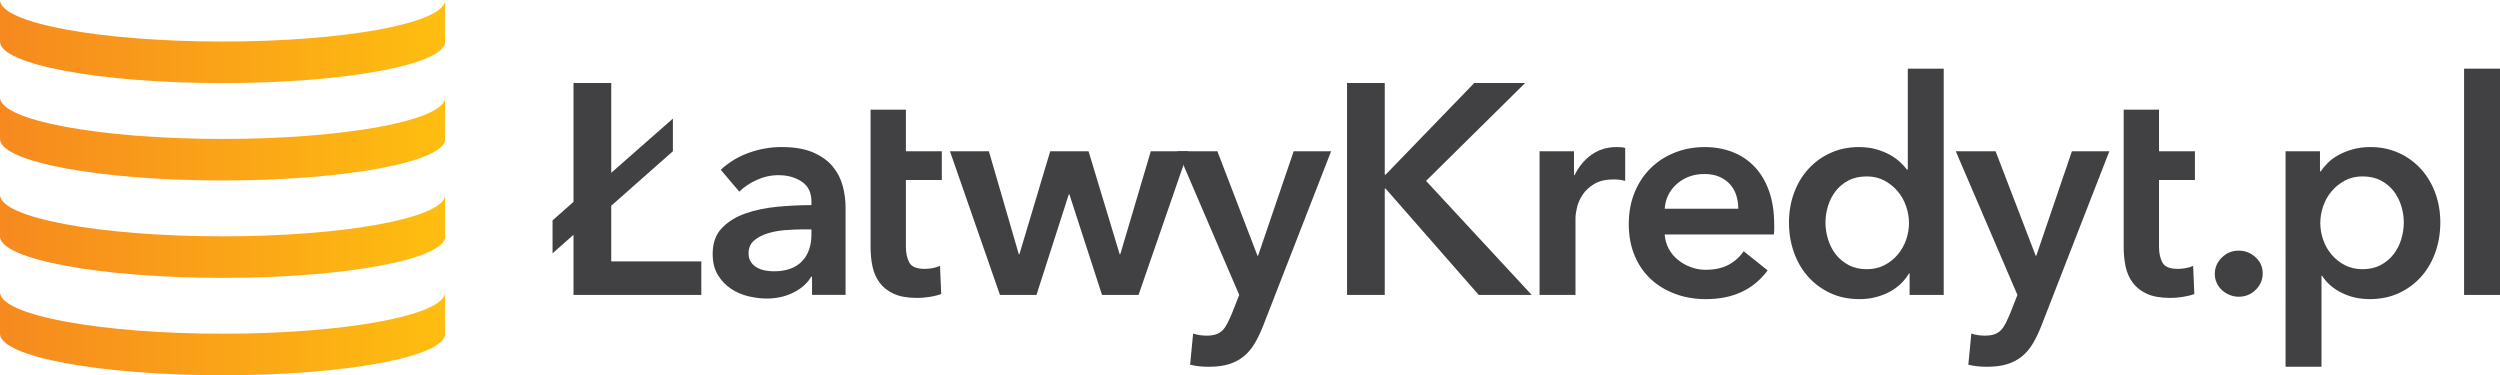 <?xml version="1.0" encoding="utf-8"?>
<!-- Generator: Adobe Illustrator 21.1.0, SVG Export Plug-In . SVG Version: 6.00 Build 0)  -->
<svg version="1.1" id="Layer_1" xmlns="http://www.w3.org/2000/svg" xmlns:xlink="http://www.w3.org/1999/xlink" x="0px" y="0px"
	 width="219.853px" height="33px" viewBox="0 0 219.853 33" style="enable-background:new 0 0 219.853 33;" xml:space="preserve">
<style type="text/css">
	.st0{fill:#414042;}
	.st1{fill:url(#SVGID_1_);}
	.st2{fill:url(#SVGID_2_);}
	.st3{fill:url(#SVGID_3_);}
	.st4{fill:url(#SVGID_4_);}
</style>
<polygon class="st0" points="50.435,20.646 48.592,22.278 48.592,19.383 50.435,17.75 50.435,7.3 53.752,7.3 53.752,15.197 
	59.174,10.432 59.174,13.302 53.752,18.093 53.752,22.989 61.675,22.989 61.675,25.937 50.435,25.937 "/>
<path class="st0" d="M71.412,24.331h-0.079c-0.316,0.562-0.825,1.023-1.527,1.382c-0.702,0.359-1.5,0.54-2.396,0.54
	c-0.509,0-1.04-0.066-1.593-0.198c-0.552-0.131-1.062-0.351-1.526-0.658c-0.465-0.307-0.852-0.711-1.158-1.211
	c-0.307-0.5-0.46-1.119-0.46-1.856c0-0.948,0.267-1.702,0.803-2.264c0.535-0.562,1.224-0.991,2.066-1.29
	c0.842-0.298,1.777-0.496,2.803-0.593c1.026-0.096,2.031-0.145,3.014-0.145v-0.316c0-0.79-0.285-1.373-0.855-1.751
	c-0.57-0.377-1.25-0.566-2.04-0.566c-0.667,0-1.307,0.141-1.922,0.421c-0.614,0.281-1.123,0.623-1.527,1.026l-1.632-1.921
	c0.719-0.667,1.549-1.167,2.488-1.501c0.938-0.333,1.891-0.5,2.856-0.5c1.123,0,2.049,0.158,2.777,0.474
	c0.728,0.316,1.303,0.728,1.724,1.237c0.421,0.509,0.715,1.079,0.882,1.711c0.167,0.632,0.25,1.263,0.25,1.895v7.686h-2.948V24.331z
	 M71.359,20.172h-0.711c-0.509,0-1.044,0.022-1.605,0.066c-0.562,0.044-1.079,0.141-1.553,0.29c-0.474,0.15-0.869,0.36-1.185,0.632
	c-0.316,0.273-0.474,0.645-0.474,1.119c0,0.299,0.066,0.549,0.197,0.75c0.132,0.202,0.303,0.364,0.513,0.487
	c0.21,0.123,0.448,0.211,0.711,0.264c0.264,0.052,0.526,0.079,0.79,0.079c1.088,0,1.913-0.29,2.474-0.869
	c0.562-0.579,0.842-1.369,0.842-2.369V20.172z"/>
<path class="st0" d="M76.56,9.643h3.106v3.659h3.158v2.527h-3.158v5.87c0,0.562,0.101,1.026,0.303,1.395
	c0.201,0.369,0.653,0.553,1.356,0.553c0.21,0,0.438-0.022,0.684-0.066c0.246-0.044,0.465-0.109,0.658-0.198l0.105,2.474
	c-0.281,0.105-0.615,0.188-1,0.25c-0.386,0.061-0.755,0.092-1.106,0.092c-0.842,0-1.527-0.119-2.053-0.356
	c-0.526-0.237-0.943-0.562-1.25-0.974c-0.307-0.412-0.518-0.886-0.632-1.421c-0.115-0.535-0.171-1.11-0.171-1.724V9.643z"/>
<polygon class="st0" points="83.541,13.302 86.963,13.302 89.595,22.357 89.648,22.357 92.359,13.302 95.728,13.302 98.466,22.357 
	98.519,22.357 101.203,13.302 104.494,13.302 100.124,25.937 96.913,25.937 94.043,17.092 93.991,17.092 91.148,25.937 
	87.937,25.937 "/>
<path class="st0" d="M103.556,13.302h3.501l3.527,9.187h0.053l3.132-9.187h3.291l-5.976,15.346c-0.228,0.579-0.474,1.092-0.737,1.54
	c-0.263,0.448-0.579,0.825-0.948,1.132c-0.369,0.307-0.803,0.54-1.303,0.698c-0.5,0.158-1.101,0.237-1.803,0.237
	c-0.263,0-0.531-0.013-0.803-0.04c-0.272-0.026-0.549-0.075-0.829-0.145l0.263-2.738c0.21,0.07,0.417,0.118,0.619,0.145
	c0.202,0.027,0.39,0.04,0.566,0.04c0.333,0,0.614-0.04,0.842-0.119c0.228-0.079,0.421-0.202,0.579-0.368
	c0.158-0.167,0.298-0.373,0.421-0.619c0.122-0.246,0.254-0.536,0.395-0.868l0.632-1.606L103.556,13.302z"/>
<polygon class="st0" points="118.46,7.3 121.777,7.3 121.777,15.355 121.856,15.355 129.647,7.3 134.122,7.3 125.409,15.908 
	134.701,25.937 130.042,25.937 121.856,16.592 121.777,16.592 121.777,25.937 118.46,25.937 "/>
<path class="st0" d="M135.391,13.302h3.027v2.106h0.053c0.351-0.737,0.843-1.333,1.474-1.79c0.632-0.456,1.369-0.684,2.211-0.684
	c0.123,0,0.254,0.004,0.395,0.013c0.14,0.009,0.263,0.031,0.369,0.066v2.895c-0.211-0.053-0.391-0.087-0.54-0.105
	c-0.15-0.017-0.294-0.026-0.434-0.026c-0.72,0-1.299,0.131-1.738,0.395c-0.439,0.263-0.781,0.579-1.026,0.948
	c-0.246,0.369-0.412,0.746-0.5,1.132c-0.088,0.387-0.132,0.694-0.132,0.922v6.765h-3.159V13.302z"/>
<path class="st0" d="M156.026,19.777v0.421c0,0.141-0.009,0.281-0.026,0.421h-9.608c0.035,0.456,0.153,0.873,0.356,1.25
	c0.201,0.378,0.469,0.702,0.803,0.974c0.333,0.272,0.711,0.487,1.132,0.645c0.421,0.158,0.86,0.237,1.316,0.237
	c0.79,0,1.456-0.145,2.001-0.434c0.544-0.29,0.991-0.688,1.343-1.198l2.106,1.685c-1.246,1.685-3.053,2.527-5.422,2.527
	c-0.983,0-1.887-0.154-2.711-0.461c-0.825-0.306-1.54-0.741-2.145-1.303c-0.605-0.561-1.079-1.25-1.421-2.066
	c-0.342-0.816-0.513-1.741-0.513-2.777c0-1.017,0.171-1.944,0.513-2.777c0.342-0.833,0.812-1.544,1.409-2.132
	c0.596-0.588,1.303-1.044,2.119-1.369c0.816-0.324,1.698-0.487,2.645-0.487c0.877,0,1.689,0.145,2.435,0.434
	c0.746,0.29,1.391,0.72,1.935,1.29c0.544,0.57,0.97,1.281,1.276,2.132C155.872,17.641,156.026,18.637,156.026,19.777
	 M152.867,18.356c0-0.403-0.057-0.79-0.171-1.158c-0.114-0.368-0.294-0.693-0.54-0.974c-0.246-0.28-0.557-0.504-0.934-0.671
	c-0.377-0.167-0.82-0.25-1.329-0.25c-0.948,0-1.75,0.285-2.408,0.855c-0.658,0.571-1.023,1.303-1.092,2.198H152.867z"/>
<path class="st0" d="M170.933,25.937h-3.001v-1.895h-0.052c-0.439,0.737-1.049,1.299-1.83,1.685
	c-0.781,0.386-1.619,0.579-2.514,0.579c-0.965,0-1.829-0.18-2.593-0.54c-0.763-0.36-1.412-0.842-1.948-1.448
	c-0.536-0.606-0.948-1.316-1.237-2.132c-0.29-0.816-0.434-1.688-0.434-2.619c0-0.93,0.149-1.799,0.447-2.606
	c0.298-0.807,0.72-1.509,1.264-2.106c0.544-0.596,1.193-1.066,1.948-1.408c0.754-0.342,1.579-0.513,2.474-0.513
	c0.579,0,1.097,0.066,1.553,0.198c0.456,0.131,0.855,0.294,1.198,0.487c0.342,0.193,0.636,0.404,0.882,0.632
	c0.245,0.228,0.448,0.448,0.605,0.658h0.079V6.037h3.159V25.937z M160.535,19.567c0,0.492,0.074,0.983,0.224,1.474
	c0.149,0.492,0.372,0.93,0.671,1.316c0.298,0.386,0.676,0.702,1.132,0.948c0.456,0.246,0.991,0.369,1.606,0.369
	c0.579,0,1.097-0.119,1.553-0.356c0.456-0.237,0.846-0.548,1.171-0.934c0.325-0.386,0.57-0.82,0.737-1.303
	c0.167-0.483,0.25-0.97,0.25-1.461c0-0.491-0.084-0.983-0.25-1.474c-0.167-0.491-0.412-0.93-0.737-1.316
	c-0.325-0.386-0.715-0.702-1.171-0.948c-0.456-0.245-0.974-0.368-1.553-0.368c-0.615,0-1.15,0.118-1.606,0.355
	c-0.456,0.237-0.834,0.549-1.132,0.935c-0.299,0.386-0.522,0.82-0.671,1.303C160.609,18.589,160.535,19.076,160.535,19.567"/>
<path class="st0" d="M171.993,13.302h3.501l3.527,9.187h0.053l3.132-9.187h3.291l-5.976,15.346c-0.228,0.579-0.474,1.092-0.737,1.54
	c-0.263,0.448-0.579,0.825-0.948,1.132c-0.369,0.307-0.803,0.54-1.303,0.698c-0.5,0.158-1.101,0.237-1.803,0.237
	c-0.263,0-0.531-0.013-0.803-0.04c-0.272-0.026-0.549-0.075-0.829-0.145l0.263-2.738c0.21,0.07,0.417,0.118,0.619,0.145
	c0.202,0.027,0.39,0.04,0.566,0.04c0.333,0,0.614-0.04,0.842-0.119c0.228-0.079,0.421-0.202,0.579-0.368
	c0.158-0.167,0.298-0.373,0.421-0.619c0.122-0.246,0.254-0.536,0.395-0.868l0.632-1.606L171.993,13.302z"/>
<path class="st0" d="M186.76,9.643h3.106v3.659h3.158v2.527h-3.158v5.87c0,0.562,0.101,1.026,0.303,1.395
	c0.201,0.369,0.653,0.553,1.356,0.553c0.21,0,0.438-0.022,0.684-0.066c0.246-0.044,0.465-0.109,0.658-0.198l0.105,2.474
	c-0.281,0.105-0.615,0.188-1,0.25c-0.386,0.061-0.755,0.092-1.106,0.092c-0.842,0-1.527-0.119-2.053-0.356
	c-0.526-0.237-0.943-0.562-1.25-0.974c-0.307-0.412-0.518-0.886-0.632-1.421c-0.115-0.535-0.171-1.11-0.171-1.724V9.643z"/>
<path class="st0" d="M194.773,24.094c0-0.562,0.206-1.044,0.619-1.448c0.412-0.403,0.908-0.605,1.487-0.605
	c0.562,0,1.053,0.193,1.474,0.579c0.421,0.386,0.632,0.86,0.632,1.421c0,0.562-0.207,1.045-0.619,1.448
	c-0.413,0.404-0.908,0.606-1.487,0.606c-0.281,0-0.549-0.053-0.803-0.158c-0.255-0.105-0.479-0.246-0.671-0.421
	c-0.193-0.175-0.347-0.386-0.461-0.632C194.829,24.638,194.773,24.375,194.773,24.094"/>
<path class="st0" d="M204.022,13.302v1.764h0.079c0.158-0.245,0.364-0.496,0.619-0.75c0.254-0.254,0.566-0.482,0.934-0.685
	c0.368-0.201,0.785-0.368,1.251-0.5c0.465-0.132,0.987-0.198,1.566-0.198c0.895,0,1.72,0.171,2.474,0.513
	c0.754,0.342,1.404,0.812,1.948,1.408c0.544,0.597,0.965,1.299,1.264,2.106c0.298,0.807,0.447,1.676,0.447,2.606
	c0,0.931-0.145,1.803-0.434,2.619c-0.29,0.816-0.702,1.527-1.237,2.132c-0.536,0.605-1.185,1.088-1.948,1.448
	c-0.764,0.359-1.628,0.54-2.593,0.54c-0.895,0-1.716-0.184-2.461-0.553c-0.746-0.368-1.321-0.869-1.724-1.5h-0.053v8.002h-3.159
	V13.302H204.022z M211.393,19.567c0-0.491-0.075-0.978-0.224-1.461c-0.149-0.482-0.373-0.917-0.671-1.303
	c-0.299-0.386-0.676-0.698-1.132-0.935c-0.457-0.237-0.992-0.355-1.606-0.355c-0.579,0-1.097,0.123-1.553,0.368
	c-0.457,0.246-0.847,0.562-1.171,0.948c-0.325,0.386-0.571,0.825-0.737,1.316c-0.167,0.492-0.25,0.983-0.25,1.474
	c0,0.491,0.083,0.978,0.25,1.461c0.166,0.483,0.412,0.917,0.737,1.303c0.325,0.386,0.715,0.697,1.171,0.934
	c0.456,0.237,0.974,0.356,1.553,0.356c0.614,0,1.149-0.123,1.606-0.369c0.456-0.245,0.833-0.561,1.132-0.948
	c0.298-0.386,0.522-0.825,0.671-1.316C211.318,20.55,211.393,20.059,211.393,19.567"/>
<rect x="216.694" y="6.037" class="st0" width="3.159" height="19.9"/>
<g>
	<linearGradient id="SVGID_1_" gradientUnits="userSpaceOnUse" x1="0" y1="29.347" x2="39.157" y2="29.347">
		<stop  offset="0" style="stop-color:#F6891F"/>
		<stop  offset="1" style="stop-color:#FEBE10"/>
	</linearGradient>
	<path class="st1" d="M0,29.347C0,31.365,8.765,33,19.578,33c10.813,0,19.578-1.635,19.578-3.653c0-0.047-0.01-0.094-0.02-0.141
		v-3.371c-0.398,1.952-9,3.512-19.559,3.512C8.765,29.347,0,27.712,0,25.695V29.347z"/>
	<linearGradient id="SVGID_2_" gradientUnits="userSpaceOnUse" x1="0" y1="20.783" x2="39.157" y2="20.783">
		<stop  offset="0" style="stop-color:#F6891F"/>
		<stop  offset="1" style="stop-color:#FEBE10"/>
	</linearGradient>
	<path class="st2" d="M0,20.783c0,2.017,8.765,3.653,19.578,3.653c10.813,0,19.578-1.636,19.578-3.653
		c0-0.047-0.01-0.094-0.02-0.141v-3.371c-0.398,1.952-9,3.512-19.559,3.512C8.765,20.783,0,19.147,0,17.13V20.783z"/>
	<linearGradient id="SVGID_3_" gradientUnits="userSpaceOnUse" x1="0" y1="12.218" x2="39.157" y2="12.218">
		<stop  offset="0" style="stop-color:#F6891F"/>
		<stop  offset="1" style="stop-color:#FEBE10"/>
	</linearGradient>
	<path class="st3" d="M0,12.218c0,2.017,8.765,3.653,19.578,3.653c10.813,0,19.578-1.636,19.578-3.653
		c0-0.047-0.01-0.094-0.02-0.141V8.706c-0.398,1.952-9,3.512-19.559,3.512C8.765,12.218,0,10.582,0,8.565V12.218z"/>
	<linearGradient id="SVGID_4_" gradientUnits="userSpaceOnUse" x1="0" y1="3.653" x2="39.157" y2="3.653">
		<stop  offset="0" style="stop-color:#F6891F"/>
		<stop  offset="1" style="stop-color:#FEBE10"/>
	</linearGradient>
	<path class="st4" d="M0,3.653C0,5.67,8.765,7.306,19.578,7.306c10.813,0,19.578-1.635,19.578-3.653c0-0.047-0.01-0.094-0.02-0.141
		V0.141c-0.398,1.952-9,3.512-19.559,3.512C8.765,3.653,0,2.017,0,0V3.653z"/>
</g>
</svg>
